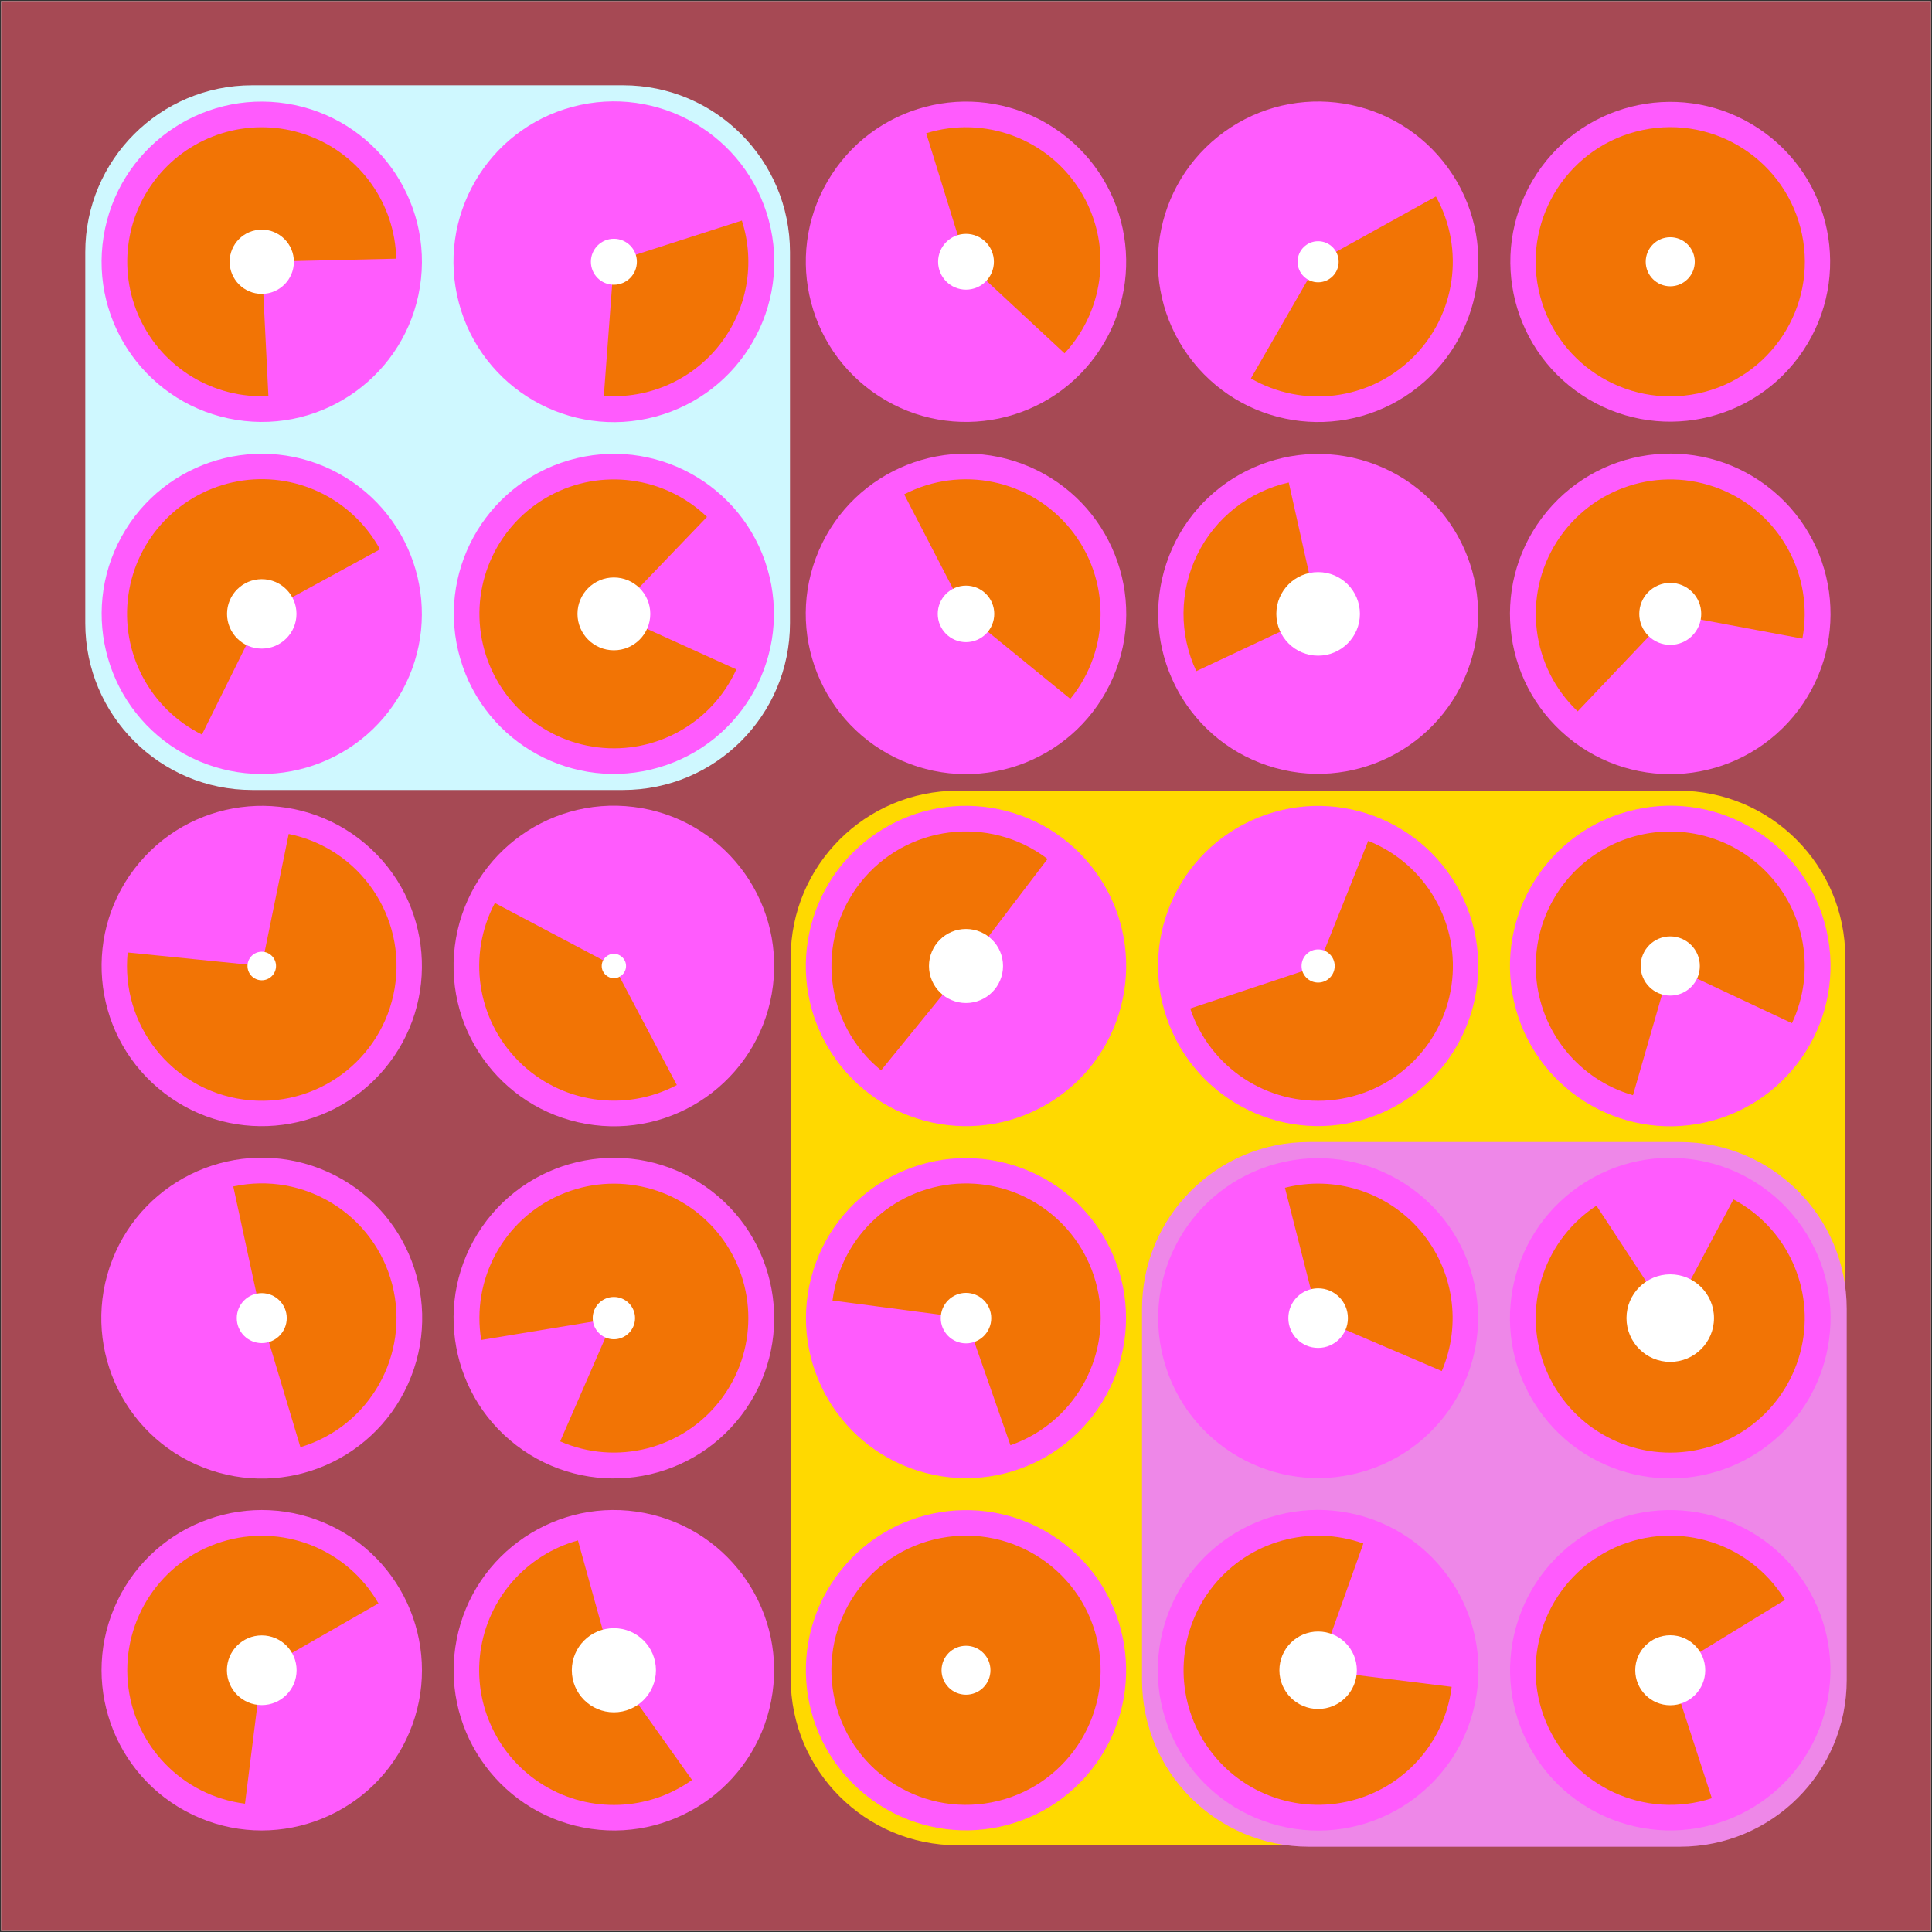 <?xml version="1.0" encoding="utf-8" ?>
<svg xmlns="http://www.w3.org/2000/svg" xmlns:xlink="http://www.w3.org/1999/xlink" width="1080" height="1080">
	<rect width="100%" height="100%" fill="#333333" stroke="none"/>
	<clipPath id="cl_6e">
		<rect width="1080" height="1080"/>
	</clipPath>
	<g clip-path="url(#cl_6e)">
		<path fill="white" transform="matrix(0.348 0 0 -0.348 540 540)" d="M-1550 -1550L1550 -1550L1550 1550L-1550 1550L-1550 -1550Z"/>
		<path fill="#A64954" transform="matrix(0.348 0 0 -0.348 540 540)" d="M-1550 -1550L1550 -1550L1550 1550L-1550 1550L-1550 -1550Z"/>
		<path fill="#FFD900" transform="matrix(0.348 0 0 -0.348 736.769 736.769)" d="M-579 -847L579 -847C727.012 -847 847 -727.012 847 -579L847 579C847 727.012 727.012 847 579 847L-579 847C-727.012 847 -847 727.012 -847 579L-847 -579C-847 -727.012 -727.012 -847 -579 -847Z"/>
		<path fill="#EE87E8" transform="matrix(0.348 0 0 -0.348 835.363 835.363)" d="M-298 -566L298 -566C446.012 -566 566 -446.012 566 -298L566 298C566 446.012 446.012 566 298 566L-298 566C-446.012 566 -566 446.012 -566 298L-566 -298C-566 -446.012 -446.012 -566 -298 -566Z"/>
		<path fill="#CFF8FF" transform="matrix(0.348 0 0 -0.348 244.637 244.637)" d="M-298 -566L298 -566C446.012 -566 566 -446.012 566 -298L566 298C566 446.012 446.012 566 298 566L-298 566C-446.012 566 -566 446.012 -566 298L-566 -298C-566 -446.012 -446.012 -566 -298 -566Z"/>
		<path fill="#9C9C9C" transform="matrix(0.348 0 0 -0.348 146.323 933.677)" d="M0 147C-81.186 147 -147 81.186 -147 0C-147 -81.186 -81.186 -147 0 -147C81.186 -147 147 -81.186 147 0C147 81.186 81.186 147 0 147ZM0 0C0 0 0 0 0 0C0 0 0 0 0 0C0 0 0 0 0 0C0 0 0 0 0 0Z"/>
		<path fill="#9C9C9C" transform="matrix(0.348 0 0 -0.348 343.161 933.677)" d="M0 147C-81.186 147 -147 81.186 -147 0C-147 -81.186 -81.186 -147 0 -147C81.186 -147 147 -81.186 147 0C147 81.186 81.186 147 0 147ZM0 0C0 0 0 0 0 0C0 0 0 0 0 0C0 0 0 0 0 0C0 0 0 0 0 0Z"/>
		<path fill="#9C9C9C" transform="matrix(0.348 0 0 -0.348 540 933.677)" d="M0 147C-81.186 147 -147 81.186 -147 0C-147 -81.186 -81.186 -147 0 -147C81.186 -147 147 -81.186 147 0C147 81.186 81.186 147 0 147ZM0 0C0 0 0 0 0 0C0 0 0 0 0 0C0 0 0 0 0 0C0 0 0 0 0 0Z"/>
		<path fill="#9C9C9C" transform="matrix(0.348 0 0 -0.348 736.839 933.677)" d="M0 147C-81.186 147 -147 81.186 -147 0C-147 -81.186 -81.186 -147 0 -147C81.186 -147 147 -81.186 147 0C147 81.186 81.186 147 0 147ZM0 0C0 0 0 0 0 0C0 0 0 0 0 0C0 0 0 0 0 0C0 0 0 0 0 0Z"/>
		<path fill="#9C9C9C" transform="matrix(0.348 0 0 -0.348 933.677 933.677)" d="M0 147C-81.186 147 -147 81.186 -147 0C-147 -81.186 -81.186 -147 0 -147C81.186 -147 147 -81.186 147 0C147 81.186 81.186 147 0 147ZM0 0C0 0 0 0 0 0C0 0 0 0 0 0C0 0 0 0 0 0C0 0 0 0 0 0Z"/>
		<path fill="#9C9C9C" transform="matrix(0.348 0 0 -0.348 146.323 736.839)" d="M0 147C-81.186 147 -147 81.186 -147 0C-147 -81.186 -81.186 -147 0 -147C81.186 -147 147 -81.186 147 0C147 81.186 81.186 147 0 147ZM0 0C0 0 0 0 0 0C0 0 0 0 0 0C0 0 0 0 0 0C0 0 0 0 0 0Z"/>
		<path fill="#9C9C9C" transform="matrix(0.348 0 0 -0.348 343.161 736.839)" d="M0 147C-81.186 147 -147 81.186 -147 0C-147 -81.186 -81.186 -147 0 -147C81.186 -147 147 -81.186 147 0C147 81.186 81.186 147 0 147ZM0 0C0 0 0 0 0 0C0 0 0 0 0 0C0 0 0 0 0 0C0 0 0 0 0 0Z"/>
		<path fill="#9C9C9C" transform="matrix(0.348 0 0 -0.348 540 736.839)" d="M0 147C-81.186 147 -147 81.186 -147 0C-147 -81.186 -81.186 -147 0 -147C81.186 -147 147 -81.186 147 0C147 81.186 81.186 147 0 147ZM0 0C0 0 0 0 0 0C0 0 0 0 0 0C0 0 0 0 0 0C0 0 0 0 0 0Z"/>
		<path fill="#9C9C9C" transform="matrix(0.348 0 0 -0.348 736.839 736.839)" d="M0 147C-81.186 147 -147 81.186 -147 0C-147 -81.186 -81.186 -147 0 -147C81.186 -147 147 -81.186 147 0C147 81.186 81.186 147 0 147ZM0 0C0 0 0 0 0 0C0 0 0 0 0 0C0 0 0 0 0 0C0 0 0 0 0 0Z"/>
		<path fill="#9C9C9C" transform="matrix(0.348 0 0 -0.348 933.677 736.839)" d="M0 147C-81.186 147 -147 81.186 -147 0C-147 -81.186 -81.186 -147 0 -147C81.186 -147 147 -81.186 147 0C147 81.186 81.186 147 0 147ZM0 0C0 0 0 0 0 0C0 0 0 0 0 0C0 0 0 0 0 0C0 0 0 0 0 0Z"/>
		<path fill="#9C9C9C" transform="matrix(0.348 0 0 -0.348 146.323 540)" d="M0 147C-81.186 147 -147 81.186 -147 0C-147 -81.186 -81.186 -147 0 -147C81.186 -147 147 -81.186 147 0C147 81.186 81.186 147 0 147ZM0 0C0 0 0 0 0 0C0 0 0 0 0 0C0 0 0 0 0 0C0 0 0 0 0 0Z"/>
		<path fill="#9C9C9C" transform="matrix(0.348 0 0 -0.348 343.161 540)" d="M0 147C-81.186 147 -147 81.186 -147 0C-147 -81.186 -81.186 -147 0 -147C81.186 -147 147 -81.186 147 0C147 81.186 81.186 147 0 147ZM0 0C0 0 0 0 0 0C0 0 0 0 0 0C0 0 0 0 0 0C0 0 0 0 0 0Z"/>
		<path fill="#9C9C9C" transform="matrix(0.348 0 0 -0.348 540 540)" d="M0 147C-81.186 147 -147 81.186 -147 0C-147 -81.186 -81.186 -147 0 -147C81.186 -147 147 -81.186 147 0C147 81.186 81.186 147 0 147ZM0 0C0 0 0 0 0 0C0 0 0 0 0 0C0 0 0 0 0 0C0 0 0 0 0 0Z"/>
		<path fill="#9C9C9C" transform="matrix(0.348 0 0 -0.348 736.839 540)" d="M0 147C-81.186 147 -147 81.186 -147 0C-147 -81.186 -81.186 -147 0 -147C81.186 -147 147 -81.186 147 0C147 81.186 81.186 147 0 147ZM0 0C0 0 0 0 0 0C0 0 0 0 0 0C0 0 0 0 0 0C0 0 0 0 0 0Z"/>
		<path fill="#9C9C9C" transform="matrix(0.348 0 0 -0.348 933.677 540)" d="M0 147C-81.186 147 -147 81.186 -147 0C-147 -81.186 -81.186 -147 0 -147C81.186 -147 147 -81.186 147 0C147 81.186 81.186 147 0 147ZM0 0C0 0 0 0 0 0C0 0 0 0 0 0C0 0 0 0 0 0C0 0 0 0 0 0Z"/>
		<path fill="#9C9C9C" transform="matrix(0.348 0 0 -0.348 146.323 343.161)" d="M0 147C-81.186 147 -147 81.186 -147 0C-147 -81.186 -81.186 -147 0 -147C81.186 -147 147 -81.186 147 0C147 81.186 81.186 147 0 147ZM0 0C0 0 0 0 0 0C0 0 0 0 0 0C0 0 0 0 0 0C0 0 0 0 0 0Z"/>
		<path fill="#9C9C9C" transform="matrix(0.348 0 0 -0.348 343.161 343.161)" d="M0 147C-81.186 147 -147 81.186 -147 0C-147 -81.186 -81.186 -147 0 -147C81.186 -147 147 -81.186 147 0C147 81.186 81.186 147 0 147ZM0 0C0 0 0 0 0 0C0 0 0 0 0 0C0 0 0 0 0 0C0 0 0 0 0 0Z"/>
		<path fill="#9C9C9C" transform="matrix(0.348 0 0 -0.348 540 343.161)" d="M0 147C-81.186 147 -147 81.186 -147 0C-147 -81.186 -81.186 -147 0 -147C81.186 -147 147 -81.186 147 0C147 81.186 81.186 147 0 147ZM0 0C0 0 0 0 0 0C0 0 0 0 0 0C0 0 0 0 0 0C0 0 0 0 0 0Z"/>
		<path fill="#9C9C9C" transform="matrix(0.348 0 0 -0.348 736.839 343.161)" d="M0 147C-81.186 147 -147 81.186 -147 0C-147 -81.186 -81.186 -147 0 -147C81.186 -147 147 -81.186 147 0C147 81.186 81.186 147 0 147ZM0 0C0 0 0 0 0 0C0 0 0 0 0 0C0 0 0 0 0 0C0 0 0 0 0 0Z"/>
		<path fill="#9C9C9C" transform="matrix(0.348 0 0 -0.348 933.677 343.161)" d="M0 147C-81.186 147 -147 81.186 -147 0C-147 -81.186 -81.186 -147 0 -147C81.186 -147 147 -81.186 147 0C147 81.186 81.186 147 0 147ZM0 0C0 0 0 0 0 0C0 0 0 0 0 0C0 0 0 0 0 0C0 0 0 0 0 0Z"/>
		<path fill="#9C9C9C" transform="matrix(0.348 0 0 -0.348 146.323 146.323)" d="M0 147C-81.186 147 -147 81.186 -147 0C-147 -81.186 -81.186 -147 0 -147C81.186 -147 147 -81.186 147 0C147 81.186 81.186 147 0 147ZM0 0C0 0 0 0 0 0C0 0 0 0 0 0C0 0 0 0 0 0C0 0 0 0 0 0Z"/>
		<path fill="#9C9C9C" transform="matrix(0.348 0 0 -0.348 343.161 146.323)" d="M0 147C-81.186 147 -147 81.186 -147 0C-147 -81.186 -81.186 -147 0 -147C81.186 -147 147 -81.186 147 0C147 81.186 81.186 147 0 147ZM0 0C0 0 0 0 0 0C0 0 0 0 0 0C0 0 0 0 0 0C0 0 0 0 0 0Z"/>
		<path fill="#9C9C9C" transform="matrix(0.348 0 0 -0.348 540 146.323)" d="M0 147C-81.186 147 -147 81.186 -147 0C-147 -81.186 -81.186 -147 0 -147C81.186 -147 147 -81.186 147 0C147 81.186 81.186 147 0 147ZM0 0C0 0 0 0 0 0C0 0 0 0 0 0C0 0 0 0 0 0C0 0 0 0 0 0Z"/>
		<path fill="#9C9C9C" transform="matrix(0.348 0 0 -0.348 736.839 146.323)" d="M0 147C-81.186 147 -147 81.186 -147 0C-147 -81.186 -81.186 -147 0 -147C81.186 -147 147 -81.186 147 0C147 81.186 81.186 147 0 147ZM0 0C0 0 0 0 0 0C0 0 0 0 0 0C0 0 0 0 0 0C0 0 0 0 0 0Z"/>
		<path fill="#9C9C9C" transform="matrix(0.348 0 0 -0.348 933.677 146.323)" d="M0 147C-81.186 147 -147 81.186 -147 0C-147 -81.186 -81.186 -147 0 -147C81.186 -147 147 -81.186 147 0C147 81.186 81.186 147 0 147ZM0 0C0 0 0 0 0 0C0 0 0 0 0 0C0 0 0 0 0 0C0 0 0 0 0 0Z"/>
		<path fill="#FF5BFD" transform="matrix(0.314 0.151 0.151 -0.314 146.323 933.677)" d="M0 257C-141.937 257 -257 141.937 -257 0C-257 -141.937 -141.937 -257 0 -257C141.937 -257 257 -141.937 257 6.10352e-05C257 141.937 141.937 257 0 257ZM6.10352e-05 3.05176e-05C6.10352e-05 3.05176e-05 6.10352e-05 3.05176e-05 6.10352e-05 3.05176e-05C6.10352e-05 3.05176e-05 6.10352e-05 3.05176e-05 6.10352e-05 3.05176e-05C6.10352e-05 3.05176e-05 6.10352e-05 3.05176e-05 6.10352e-05 3.05176e-05C6.10352e-05 3.05176e-05 6.10352e-05 3.05176e-05 6.10352e-05 3.05176e-05Z"/>
		<path fill="#FF5BFD" transform="matrix(-0.342 -0.067 -0.067 0.342 343.161 933.677)" d="M-6.10352e-05 257C-141.937 257 -257 141.937 -257 -9.15527e-05C-257 -141.937 -141.937 -257 3.05176e-05 -257C141.937 -257 257 -141.937 257 -1.52588e-05C257 141.937 141.937 257 -6.10352e-05 257ZM0 -5.34058e-05C0 -5.34058e-05 0 -5.34058e-05 0 -5.34058e-05C0 -5.34058e-05 0 -5.34058e-05 0 -5.34058e-05C0 -5.34058e-05 0 -5.34058e-05 0 -5.34058e-05C0 -5.34058e-05 0 -5.34058e-05 0 -5.34058e-05Z"/>
		<path fill="#FF5BFD" transform="matrix(0.203 -0.283 -0.283 -0.203 540 933.677)" d="M7.62939e-06 257C-141.937 257 -257 141.937 -257 -7.62939e-06C-257 -141.937 -141.937 -257 5.34058e-05 -257C141.937 -257 257 -141.937 257 7.62939e-06C257 141.937 141.937 257 7.62939e-06 257ZM-4.36479e-06 6.06869e-06C-4.36479e-06 6.06869e-06 -4.36479e-06 6.06869e-06 -4.36479e-06 6.06869e-06C-4.36479e-06 6.06869e-06 -4.36479e-06 6.06869e-06 -4.36479e-06 6.06869e-06C-4.36479e-06 6.06869e-06 -4.36479e-06 6.06869e-06 -4.36479e-06 6.06869e-06C-4.36479e-06 6.06869e-06 -4.36479e-06 6.06869e-06 -4.36479e-06 6.06869e-06Z"/>
		<path fill="#FF5BFD" transform="matrix(0.068 -0.342 -0.342 -0.068 736.839 933.677)" d="M-7.62939e-06 257C-141.937 257 -257 141.937 -257 0C-257 -141.937 -141.937 -257 6.10352e-05 -257C141.937 -257 257 -141.937 257 0C257 141.937 141.937 257 -7.62939e-06 257ZM3.05176e-05 0C3.05176e-05 0 3.05176e-05 0 3.05176e-05 0C3.05176e-05 0 3.05176e-05 0 3.05176e-05 0C3.05176e-05 0 3.05176e-05 0 3.05176e-05 0C3.05176e-05 0 3.05176e-05 0 3.05176e-05 0Z"/>
		<path fill="#FF5BFD" transform="matrix(0.324 0.128 0.128 -0.324 933.677 933.677)" d="M0 257C-141.937 257 -257 141.937 -257 6.10352e-05C-257 -141.937 -141.937 -257 6.10352e-05 -257C141.937 -257 257 -141.937 257 -3.05176e-05C257 141.937 141.937 257 0 257ZM0 3.05176e-05C0 3.05176e-05 0 3.05176e-05 0 3.05176e-05C0 3.05176e-05 0 3.05176e-05 0 3.05176e-05C0 3.05176e-05 0 3.05176e-05 0 3.05176e-05C0 3.05176e-05 0 3.05176e-05 0 3.05176e-05Z"/>
		<path fill="#FF5BFD" transform="matrix(0.127 -0.325 -0.325 -0.127 146.323 736.839)" d="M3.05176e-05 257C-141.937 257 -257 141.937 -257 0C-257 -141.937 -141.937 -257 6.10352e-05 -257C141.937 -257 257 -141.937 257 -0C257 141.937 141.937 257 3.05176e-05 257ZM6.10352e-05 -0C6.10352e-05 -0 6.10352e-05 -0 6.10352e-05 -0C6.10352e-05 -0 6.10352e-05 -0 6.10352e-05 -0C6.10352e-05 -0 6.10352e-05 -0 6.10352e-05 -0C6.10352e-05 -0 6.10352e-05 -0 6.10352e-05 -0Z"/>
		<path fill="#FF5BFD" transform="matrix(0.287 0.198 0.198 -0.287 343.161 736.839)" d="M0 257C-141.937 257 -257 141.937 -257 3.05176e-05C-257 -141.937 -141.937 -257 -6.10352e-05 -257C141.937 -257 257 -141.937 257 -7.62939e-05C257 141.937 141.937 257 0 257ZM-3.05176e-05 -3.05176e-05C-3.05176e-05 -3.05176e-05 -3.05176e-05 -3.05176e-05 -3.05176e-05 -3.05176e-05C-3.05176e-05 -3.05176e-05 -3.05176e-05 -3.05176e-05 -3.05176e-05 -3.05176e-05C-3.05176e-05 -3.05176e-05 -3.05176e-05 -3.05176e-05 -3.05176e-05 -3.05176e-05C-3.05176e-05 -3.05176e-05 -3.05176e-05 -3.05176e-05 -3.05176e-05 -3.05176e-05Z"/>
		<path fill="#FF5BFD" transform="matrix(0.087 -0.337 -0.337 -0.087 540 736.839)" d="M2.67029e-05 257C-141.937 257 -257 141.937 -257 1.52588e-05C-257 -141.937 -141.937 -257 6.48499e-05 -257C141.937 -257 257 -141.937 257 0C257 141.937 141.937 257 2.67029e-05 257ZM6.37845e-07 -2.48183e-06C6.37845e-07 -2.48183e-06 6.37845e-07 -2.48183e-06 6.37845e-07 -2.48183e-06C6.37845e-07 -2.48183e-06 6.37845e-07 -2.48183e-06 6.37845e-07 -2.48183e-06C6.37845e-07 -2.48183e-06 6.37845e-07 -2.48183e-06 6.37845e-07 -2.48183e-06C6.37845e-07 -2.48183e-06 6.37845e-07 -2.48183e-06 6.37845e-07 -2.48183e-06Z"/>
		<path fill="#FF5BFD" transform="matrix(-0.331 0.107 0.107 0.331 736.839 736.839)" d="M0 257C-141.937 257 -257 141.937 -257 3.05176e-05C-257 -141.937 -141.937 -257 0 -257C141.937 -257 257 -141.937 257 1.52588e-05C257 141.937 141.937 257 0 257ZM0 6.10352e-05C0 6.10352e-05 0 6.10352e-05 0 6.10352e-05C0 6.10352e-05 0 6.10352e-05 0 6.10352e-05C0 6.10352e-05 0 6.10352e-05 0 6.10352e-05C0 6.10352e-05 0 6.10352e-05 0 6.10352e-05Z"/>
		<path fill="#FF5BFD" transform="matrix(-0.287 0.198 0.198 0.287 933.677 736.839)" d="M0 257C-141.937 257 -257 141.937 -257 0C-257 -141.937 -141.937 -257 -6.10352e-05 -257C141.937 -257 257 -141.937 257 6.10352e-05C257 141.937 141.937 257 0 257ZM-6.10352e-05 6.10352e-05C-6.10352e-05 6.10352e-05 -6.10352e-05 6.10352e-05 -6.10352e-05 6.10352e-05C-6.10352e-05 6.10352e-05 -6.10352e-05 6.10352e-05 -6.10352e-05 6.10352e-05C-6.10352e-05 6.10352e-05 -6.10352e-05 6.10352e-05 -6.10352e-05 6.10352e-05C-6.10352e-05 6.10352e-05 -6.10352e-05 6.10352e-05 -6.10352e-05 6.10352e-05Z"/>
		<path fill="#FF5BFD" transform="matrix(-0.266 -0.225 -0.225 0.266 146.323 540)" d="M6.10352e-05 257C-141.937 257 -257 141.937 -257 0C-257 -141.937 -141.937 -257 0 -257C141.937 -257 257 -141.937 257 0C257 141.937 141.937 257 6.10352e-05 257ZM0 6.10352e-05C0 6.10352e-05 0 6.10352e-05 0 6.10352e-05C0 6.10352e-05 0 6.10352e-05 0 6.10352e-05C0 6.10352e-05 0 6.10352e-05 0 6.10352e-05C0 6.10352e-05 0 6.10352e-05 0 6.10352e-05Z"/>
		<path fill="#FF5BFD" transform="matrix(0.043 -0.346 -0.346 -0.043 343.161 540)" d="M7.62939e-06 257C-141.937 257 -257 141.937 -257 0C-257 -141.937 -141.937 -257 3.8147e-06 -257C141.937 -257 257 -141.937 257 6.10352e-05C257 141.937 141.937 257 7.62939e-06 257ZM7.62939e-06 6.10352e-05C7.62939e-06 6.10352e-05 7.62939e-06 6.10352e-05 7.62939e-06 6.10352e-05C7.62939e-06 6.10352e-05 7.62939e-06 6.10352e-05 7.62939e-06 6.10352e-05C7.62939e-06 6.10352e-05 7.62939e-06 6.10352e-05 7.62939e-06 6.10352e-05C7.62939e-06 6.10352e-05 7.62939e-06 6.10352e-05 7.62939e-06 6.10352e-05Z"/>
		<path fill="#FF5BFD" transform="matrix(0.292 -0.19 -0.19 -0.292 540 540)" d="M0 257C-141.937 257 -257 141.937 -257 0C-257 -141.937 -141.937 -257 0 -257C141.937 -257 257 -141.937 257 0C257 141.937 141.937 257 0 257ZM0 0C0 0 0 0 0 0C0 0 0 0 0 0C0 0 0 0 0 0C0 0 0 0 0 0Z"/>
		<path fill="#FF5BFD" transform="matrix(-0.323 0.13 0.13 0.323 736.839 540)" d="M6.10352e-05 257C-141.937 257 -257 141.937 -257 0C-257 -141.937 -141.937 -257 6.10352e-05 -257C141.937 -257 257 -141.937 257 -7.62939e-06C257 141.937 141.937 257 6.10352e-05 257ZM6.10352e-05 -1.52588e-05C6.10352e-05 -1.52588e-05 6.10352e-05 -1.52588e-05 6.10352e-05 -1.52588e-05C6.10352e-05 -1.52588e-05 6.10352e-05 -1.52588e-05 6.10352e-05 -1.52588e-05C6.10352e-05 -1.52588e-05 6.10352e-05 -1.52588e-05 6.10352e-05 -1.52588e-05C6.10352e-05 -1.52588e-05 6.10352e-05 -1.52588e-05 6.10352e-05 -1.52588e-05Z"/>
		<path fill="#FF5BFD" transform="matrix(-0.34 0.077 0.077 0.34 933.677 540)" d="M-0 257C-141.937 257 -257 141.937 -257 0C-257 -141.937 -141.937 -257 0 -257C141.937 -257 257 -141.937 257 -1.52588e-05C257 141.937 141.937 257 -0 257ZM0 0C0 0 0 0 0 0C0 0 0 0 0 0C0 0 0 0 0 0C0 0 0 0 0 0Z"/>
		<path fill="#FF5BFD" transform="matrix(0.305 0.168 0.168 -0.305 146.323 343.161)" d="M6.10352e-05 257C-141.937 257 -257 141.937 -257 0C-257 -141.937 -141.937 -257 0 -257C141.937 -257 257 -141.937 257 0C257 141.937 141.937 257 6.10352e-05 257ZM0 0C0 0 0 0 0 0C0 0 0 0 0 0C0 0 0 0 0 0C0 0 0 0 0 0Z"/>
		<path fill="#FF5BFD" transform="matrix(0.334 -0.098 -0.098 -0.334 343.161 343.161)" d="M0 257C-141.937 257 -257 141.937 -257 6.10352e-05C-257 -141.937 -141.937 -257 -3.05176e-05 -257C141.937 -257 257 -141.937 257 0C257 141.937 141.937 257 0 257ZM0 3.05176e-05C0 3.05176e-05 0 3.05176e-05 0 3.05176e-05C0 3.05176e-05 0 3.05176e-05 0 3.05176e-05C0 3.05176e-05 0 3.05176e-05 0 3.05176e-05C0 3.05176e-05 0 3.05176e-05 0 3.05176e-05Z"/>
		<path fill="#FF5BFD" transform="matrix(-0.32 -0.138 -0.138 0.32 540 343.161)" d="M3.05176e-05 257C-141.937 257 -257 141.937 -257 1.52588e-05C-257 -141.937 -141.937 -257 0 -257C141.937 -257 257 -141.937 257 -7.62939e-06C257 141.937 141.937 257 3.05176e-05 257ZM2.27495e-05 3.21791e-06C2.27495e-05 3.21791e-06 2.27495e-05 3.21791e-06 2.27495e-05 3.21791e-06C2.27495e-05 3.21791e-06 2.27495e-05 3.21791e-06 2.27495e-05 3.21791e-06C2.27495e-05 3.21791e-06 2.27495e-05 3.21791e-06 2.27495e-05 3.21791e-06C2.27495e-05 3.21791e-06 2.27495e-05 3.21791e-06 2.27495e-05 3.21791e-06Z"/>
		<path fill="#FF5BFD" transform="matrix(-0.33 -0.11 -0.11 0.33 736.839 343.161)" d="M0 257C-141.937 257 -257 141.937 -257 3.05176e-05C-257 -141.937 -141.937 -257 -6.10352e-05 -257C141.937 -257 257 -141.937 257 7.62939e-06C257 141.937 141.937 257 0 257ZM-6.10352e-05 0C-6.10352e-05 0 -6.10352e-05 0 -6.10352e-05 0C-6.10352e-05 0 -6.10352e-05 0 -6.10352e-05 0C-6.10352e-05 0 -6.10352e-05 0 -6.10352e-05 0C-6.10352e-05 0 -6.10352e-05 0 -6.10352e-05 0Z"/>
		<path fill="#FF5BFD" transform="matrix(-0.223 0.268 0.268 0.223 933.677 343.161)" d="M-0 257C-141.937 257 -257 141.937 -257 -6.10352e-05C-257 -141.937 -141.937 -257 -0 -257C141.937 -257 257 -141.937 257 -6.10352e-05C257 141.937 141.937 257 -0 257ZM-6.10352e-05 -6.10352e-05C-6.10352e-05 -6.10352e-05 -6.10352e-05 -6.10352e-05 -6.10352e-05 -6.10352e-05C-6.10352e-05 -6.10352e-05 -6.10352e-05 -6.10352e-05 -6.10352e-05 -6.10352e-05C-6.10352e-05 -6.10352e-05 -6.10352e-05 -6.10352e-05 -6.10352e-05 -6.10352e-05C-6.10352e-05 -6.10352e-05 -6.10352e-05 -6.10352e-05 -6.10352e-05 -6.10352e-05Z"/>
		<path fill="#FF5BFD" transform="matrix(-0.055 0.344 0.344 0.055 146.323 146.323)" d="M4.57764e-05 257C-141.937 257 -257 141.937 -257 0C-257 -141.937 -141.937 -257 0 -257C141.937 -257 257 -141.937 257 0C257 141.937 141.937 257 4.57764e-05 257ZM3.05176e-05 0C3.05176e-05 0 3.05176e-05 0 3.05176e-05 0C3.05176e-05 0 3.05176e-05 0 3.05176e-05 0C3.05176e-05 0 3.05176e-05 0 3.05176e-05 0C3.05176e-05 0 3.05176e-05 0 3.05176e-05 0Z"/>
		<path fill="#FF5BFD" transform="matrix(0.337 -0.09 -0.09 -0.337 343.161 146.323)" d="M6.10352e-05 257C-141.937 257 -257 141.937 -257 3.05176e-05C-257 -141.937 -141.937 -257 -6.10352e-05 -257C141.937 -257 257 -141.937 257 3.05176e-05C257 141.937 141.937 257 6.10352e-05 257ZM0 3.05176e-05C0 3.05176e-05 0 3.05176e-05 0 3.05176e-05C0 3.05176e-05 0 3.05176e-05 0 3.05176e-05C0 3.05176e-05 0 3.05176e-05 0 3.05176e-05C0 3.05176e-05 0 3.05176e-05 0 3.05176e-05Z"/>
		<path fill="#FF5BFD" transform="matrix(-0.292 -0.19 -0.19 0.292 540 146.323)" d="M-2.28882e-05 257C-141.937 257 -257 141.937 -257 -8.39233e-05C-257 -141.937 -141.937 -257 -0 -257C141.937 -257 257 -141.937 257 -9.15527e-05C257 141.937 141.937 257 -2.28882e-05 257ZM-4.11369e-05 -8.77445e-05C-4.11369e-05 -8.77445e-05 -4.11369e-05 -8.77445e-05 -4.11369e-05 -8.77445e-05C-4.11369e-05 -8.77445e-05 -4.11369e-05 -8.77445e-05 -4.11369e-05 -8.77445e-05C-4.11369e-05 -8.77445e-05 -4.11369e-05 -8.77445e-05 -4.11369e-05 -8.77445e-05C-4.11369e-05 -8.77445e-05 -4.11369e-05 -8.77445e-05 -4.11369e-05 -8.77445e-05Z"/>
		<path fill="#FF5BFD" transform="matrix(0.218 0.272 0.272 -0.218 736.839 146.323)" d="M-9.15527e-05 257C-141.937 257 -257 141.937 -257 -0C-257 -141.937 -141.937 -257 -6.10352e-05 -257C141.937 -257 257 -141.937 257 -0C257 141.937 141.937 257 -9.15527e-05 257ZM-3.05176e-05 -0C-3.05176e-05 -0 -3.05176e-05 -0 -3.05176e-05 -0C-3.05176e-05 -0 -3.05176e-05 -0 -3.05176e-05 -0C-3.05176e-05 -0 -3.05176e-05 -0 -3.05176e-05 -0C-3.05176e-05 -0 -3.05176e-05 -0 -3.05176e-05 -0Z"/>
		<path fill="#FF5BFD" transform="matrix(0.192 -0.29 -0.29 -0.192 933.677 146.323)" d="M-6.10352e-05 257C-141.937 257 -257 141.937 -257 0C-257 -141.937 -141.937 -257 0 -257C141.937 -257 257 -141.937 257 0C257 141.937 141.937 257 -6.10352e-05 257ZM0 0C0 0 0 0 0 0C0 0 0 0 0 0C0 0 0 0 0 0C0 0 0 0 0 0Z"/>
		<path fill="#F27405" transform="matrix(0.173 0.302 0.302 -0.173 146.323 933.677)" d="M0 6.10352e-05L0 216C-101.531 216 -189.357 145.287 -211.024 46.095C-232.691 -53.098 -182.35 -153.991 -90.065 -196.327C2.218 -238.662 111.53 -211.011 172.584 -129.887L0 6.10352e-05C0 6.10352e-05 0 6.10352e-05 0 6.10352e-05C0 6.10352e-05 0 6.10352e-05 0 6.10352e-05C0 6.10352e-05 0 6.10352e-05 0 6.10352e-05Z"/>
		<path fill="#F27405" transform="matrix(0.336 -0.093 -0.093 -0.336 343.161 933.677)" d="M0 -1.52588e-05L0 216C-86.22 216 -164.181 164.725 -198.333 85.557C-232.485 6.389 -216.284 -85.505 -157.119 -148.222C-97.954 -210.938 -7.158 -232.462 73.864 -202.978L0 -1.52588e-05C0 -1.52588e-05 0 -1.52588e-05 0 -1.52588e-05C0 -1.52588e-05 0 -1.52588e-05 0 -1.52588e-05C0 -1.52588e-05 0 -1.52588e-05 0 -1.52588e-05Z"/>
		<path fill="#F27405" transform="matrix(-0.342 0.066 0.066 0.342 540 933.677)" d="M1.52588e-05 216C-119.294 216 -216 119.294 -216 1.90735e-05C-216 -119.294 -119.293 -216 7.62939e-06 -216C119.294 -216 216 -119.293 216 0C216 119.294 119.294 216 1.52588e-05 216ZM1.94492e-05 -8.14047e-07C1.94492e-05 -8.14047e-07 1.94492e-05 -8.14047e-07 1.94492e-05 -8.14047e-07C1.94492e-05 -8.14047e-07 1.94492e-05 -8.14047e-07 1.94492e-05 -8.14047e-07C1.94492e-05 -8.14047e-07 1.94492e-05 -8.14047e-07 1.94492e-05 -8.14047e-07C1.94492e-05 -8.14047e-07 1.94492e-05 -8.14047e-07 1.94492e-05 -8.14047e-07Z"/>
		<path fill="#F27405" transform="matrix(0.328 0.117 0.117 -0.328 736.839 933.677)" d="M0 0L-6.10352e-05 216C-91.685 216 -173.38 158.118 -203.781 71.62C-234.181 -14.878 -206.662 -111.144 -135.137 -168.505C-63.612 -225.866 36.333 -231.823 114.165 -183.364C191.997 -134.905 230.756 -42.59 210.845 46.907L0 0C0 0 0 0 0 0C0 0 0 0 0 0C0 0 0 0 0 0C0 0 0 0 0 0Z"/>
		<path fill="#F27405" transform="matrix(0.182 0.297 0.297 -0.182 933.677 933.677)" d="M0 0L6.10352e-05 216C-112.725 216 -206.496 129.315 -215.335 16.937C-224.174 -95.44 -145.109 -195.72 -33.77 -213.344C77.568 -230.968 183.739 -160.009 210.039 -50.396L0 0C0 0 0 0 0 0C0 0 0 0 0 0C0 0 0 0 0 0Z"/>
		<path fill="#F27405" transform="matrix(-0.334 0.1 0.1 0.334 146.323 736.839)" d="M0 0L6.10352e-05 216C-116.021 216 -211.318 124.344 -215.836 8.411C-220.354 -107.522 -132.478 -206.316 -16.809 -215.345L0 0C0 0 0 0 0 0C0 0 0 0 0 0Z"/>
		<path fill="#F27405" transform="matrix(-0.319 -0.139 -0.139 0.319 343.161 736.839)" d="M-6.10352e-05 -9.15527e-05L-6.10352e-05 216C-98.777 216 -184.969 148.994 -209.329 53.268C-233.688 -42.459 -190.008 -142.513 -103.245 -189.727C-16.482 -236.942 91.254 -219.284 158.406 -146.845C225.559 -74.406 235.016 34.358 181.374 117.3L-6.10352e-05 -9.15527e-05C-6.10352e-05 -9.15527e-05 -6.10352e-05 -9.15527e-05 -6.10352e-05 -9.15527e-05C-6.10352e-05 -9.15527e-05 -6.10352e-05 -9.15527e-05 -6.10352e-05 -9.15527e-05C-6.10352e-05 -9.15527e-05 -6.10352e-05 -9.15527e-05 -6.10352e-05 -9.15527e-05C-6.10352e-05 -9.15527e-05 -6.10352e-05 -9.15527e-05 -6.10352e-05 -9.15527e-05Z"/>
		<path fill="#F27405" transform="matrix(-0.329 0.115 0.115 0.329 540 736.839)" d="M-2.50223e-06 8.75142e-07L7.62939e-06 216C-106.356 216 -196.885 138.578 -213.385 33.51C-229.885 -71.559 -167.445 -173.003 -66.208 -205.603C35.029 -238.203 144.931 -192.257 192.842 -97.303L-2.50223e-06 8.75142e-07C-2.50223e-06 8.75142e-07 -2.50223e-06 8.75142e-07 -2.50223e-06 8.75142e-07C-2.50223e-06 8.75142e-07 -2.50223e-06 8.75142e-07 -2.50223e-06 8.75142e-07C-2.50223e-06 8.75142e-07 -2.50223e-06 8.75142e-07 -2.50223e-06 8.75142e-07Z"/>
		<path fill="#F27405" transform="matrix(-0.137 0.32 0.32 0.137 736.839 736.839)" d="M1.52588e-05 0L-6.10352e-05 216C-82.214 216 -157.299 169.328 -193.689 95.607C-230.078 21.885 -221.462 -66.102 -171.463 -131.364L1.52588e-05 0C1.52588e-05 0 1.52588e-05 0 1.52588e-05 0C1.52588e-05 0 1.52588e-05 0 1.52588e-05 0Z"/>
		<path fill="#F27405" transform="matrix(0.291 -0.191 -0.191 -0.291 933.677 736.839)" d="M-0 -0L-6.10352e-05 216C-97.306 216 -182.6 150.937 -208.319 57.091C-234.038 -36.755 -193.832 -136.212 -110.121 -185.821C-26.41 -235.43 80.136 -222.941 150.106 -155.319C220.076 -87.698 236.193 18.361 189.47 103.716L-0 -0C-0 -0 -0 -0 -0 -0C-0 -0 -0 -0 -0 -0C-0 -0 -0 -0 -0 -0C-0 -0 -0 -0 -0 -0Z"/>
		<path fill="#F27405" transform="matrix(0.035 -0.347 -0.347 -0.035 146.323 540)" d="M-7.62939e-06 0L0 216C-116.471 216 -211.968 123.657 -215.878 7.252C-219.789 -109.153 -130.704 -207.697 -14.496 -215.513C101.712 -223.33 203.191 -137.603 214.905 -21.723L-7.62939e-06 0C-7.62939e-06 0 -7.62939e-06 0 -7.62939e-06 0C-7.62939e-06 0 -7.62939e-06 0 -7.62939e-06 0C-7.62939e-06 0 -7.62939e-06 0 -7.62939e-06 0Z"/>
		<path fill="#F27405" transform="matrix(0.163 -0.308 -0.308 -0.163 343.161 540)" d="M3.05176e-05 0L3.05176e-05 216C-94.801 216 -178.522 154.185 -206.429 63.585C-234.336 -27.015 -199.906 -125.223 -121.536 -178.564L3.05176e-05 0C3.05176e-05 0 3.05176e-05 0 3.05176e-05 0C3.05176e-05 0 3.05176e-05 0 3.05176e-05 0Z"/>
		<path fill="#F27405" transform="matrix(0.277 0.211 0.211 -0.277 540 540)" d="M0 0L7.62939e-06 216C-117.942 216 -214.079 121.394 -215.972 3.468C-217.866 -114.459 -124.815 -212.102 -6.934 -215.889L0 0C0 0 0 0 0 0C0 0 0 0 0 0Z"/>
		<path fill="#F27405" transform="matrix(-0.11 -0.331 -0.331 0.11 736.839 540)" d="M-1.52588e-05 0L-7.62939e-06 216C-100.014 216 -186.948 147.341 -210.122 50.048C-233.296 -47.244 -186.648 -147.721 -97.373 -192.807C-8.098 -237.893 100.453 -215.796 164.998 -139.398L-1.52588e-05 0C-1.52588e-05 0 -1.52588e-05 0 -1.52588e-05 0C-1.52588e-05 0 -1.52588e-05 0 -1.52588e-05 0C-1.52588e-05 0 -1.52588e-05 0 -1.52588e-05 0Z"/>
		<path fill="#F27405" transform="matrix(-0.148 0.315 0.315 0.148 933.677 540)" d="M-3.05176e-05 -6.10352e-05L0 216C-90.487 216 -171.384 159.598 -202.674 74.693C-233.965 -10.211 -209.017 -105.621 -140.171 -164.341C-71.325 -223.062 26.826 -232.646 105.731 -188.353C184.636 -144.06 227.57 -55.279 213.295 34.075L-3.05176e-05 -6.10352e-05C-3.05176e-05 -6.10352e-05 -3.05176e-05 -6.10352e-05 -3.05176e-05 -6.10352e-05C-3.05176e-05 -6.10352e-05 -3.05176e-05 -6.10352e-05 -3.05176e-05 -6.10352e-05C-3.05176e-05 -6.10352e-05 -3.05176e-05 -6.10352e-05 -3.05176e-05 -6.10352e-05C-3.05176e-05 -6.10352e-05 -3.05176e-05 -6.10352e-05 -3.05176e-05 -6.10352e-05Z"/>
		<path fill="#F27405" transform="matrix(0.167 0.306 0.306 -0.167 146.323 343.161)" d="M0 0L3.05176e-05 216C-93.117 216 -175.753 156.326 -205.039 67.934C-234.325 -20.457 -203.669 -117.668 -128.974 -173.268C-54.278 -228.868 47.641 -230.341 123.912 -176.923L0 0C0 0 0 0 0 0C0 0 0 0 0 0C0 0 0 0 0 0Z"/>
		<path fill="#F27405" transform="matrix(0.251 0.241 0.241 -0.251 343.161 343.161)" d="M-3.05176e-05 0L0 216C-94.079 216 -177.338 155.107 -205.845 65.451C-234.352 -24.206 -201.55 -122.001 -124.747 -176.335C-47.944 -230.669 55.194 -229.043 130.245 -172.314C205.297 -115.586 234.999 -16.804 203.679 71.909L-3.05176e-05 0C-3.05176e-05 0 -3.05176e-05 0 -3.05176e-05 0C-3.05176e-05 0 -3.05176e-05 0 -3.05176e-05 0C-3.05176e-05 0 -3.05176e-05 0 -3.05176e-05 0C-3.05176e-05 0 -3.05176e-05 0 -3.05176e-05 0Z"/>
		<path fill="#F27405" transform="matrix(-0.22 0.27 0.27 0.22 540 343.161)" d="M6.50939e-05 2.55367e-05L6.10352e-05 216C-102.355 216 -190.658 144.161 -211.482 43.946C-232.307 -56.269 -179.935 -157.34 -86.053 -198.118L6.50939e-05 2.55367e-05C6.50939e-05 2.55367e-05 6.50939e-05 2.55367e-05 6.50939e-05 2.55367e-05C6.50939e-05 2.55367e-05 6.50939e-05 2.55367e-05 6.50939e-05 2.55367e-05Z"/>
		<path fill="#F27405" transform="matrix(0.34 -0.076 -0.076 -0.34 736.839 343.161)" d="M6.10352e-05 -7.62939e-06L6.10352e-05 216C-65.55 216 -127.554 186.233 -168.548 135.084C-209.542 83.934 -225.091 16.936 -210.815 -47.041L6.10352e-05 -7.62939e-06C6.10352e-05 -7.62939e-06 6.10352e-05 -7.62939e-06 6.10352e-05 -7.62939e-06C6.10352e-05 -7.62939e-06 6.10352e-05 -7.62939e-06 6.10352e-05 -7.62939e-06Z"/>
		<path fill="#F27405" transform="matrix(-0.064 0.342 0.342 0.064 933.677 343.161)" d="M-3.05176e-05 0L-3.05176e-05 216C-103.44 216 -192.36 142.666 -212.05 41.118C-231.741 -60.431 -176.675 -161.684 -80.732 -200.346C15.211 -239.007 125.096 -204.222 181.314 -117.393L-3.05176e-05 0C-3.05176e-05 0 -3.05176e-05 0 -3.05176e-05 0C-3.05176e-05 0 -3.05176e-05 0 -3.05176e-05 0C-3.05176e-05 0 -3.05176e-05 0 -3.05176e-05 0Z"/>
		<path fill="#F27405" transform="matrix(0.008 0.348 0.348 -0.008 146.323 146.323)" d="M-9.15527e-05 0L-0 216C-87.884 216 -167.005 162.754 -200.1 81.339C-233.194 -0.075 -213.662 -93.424 -150.703 -154.74C-87.744 -216.057 6.088 -233.115 86.599 -197.88C167.11 -162.646 218.247 -82.144 215.924 5.709L-9.15527e-05 0C-9.15527e-05 0 -9.15527e-05 0 -9.15527e-05 0C-9.15527e-05 0 -9.15527e-05 0 -9.15527e-05 0C-9.15527e-05 0 -9.15527e-05 0 -9.15527e-05 0C-9.15527e-05 0 -9.15527e-05 0 -9.15527e-05 0Z"/>
		<path fill="#F27405" transform="matrix(-0.347 -0.026 -0.026 0.347 343.161 146.323)" d="M6.10352e-05 -9.53674e-05L0 216C-71.894 216 -139.076 180.229 -179.211 120.58C-219.345 60.931 -227.17 -14.777 -200.085 -81.375L6.10352e-05 -9.53674e-05C6.10352e-05 -9.53674e-05 6.10352e-05 -9.53674e-05 6.10352e-05 -9.53674e-05C6.10352e-05 -9.53674e-05 6.10352e-05 -9.53674e-05 6.10352e-05 -9.53674e-05Z"/>
		<path fill="#F27405" transform="matrix(-0.237 0.255 0.255 0.237 540 146.323)" d="M4.38716e-06 -4.71059e-06L0 216C-97.837 216 -183.457 150.238 -208.692 55.711C-233.926 -38.816 -192.473 -138.5 -107.652 -187.262L4.38716e-06 -4.71059e-06C4.38716e-06 -4.71059e-06 4.38716e-06 -4.71059e-06 4.38716e-06 -4.71059e-06C4.38716e-06 -4.71059e-06 4.38716e-06 -4.71059e-06 4.38716e-06 -4.71059e-06Z"/>
		<path fill="#F27405" transform="matrix(-0.302 -0.174 -0.174 0.302 736.839 146.323)" d="M3.05176e-05 0L3.05176e-05 216C-97.023 216 -182.141 151.308 -208.116 57.827C-234.09 -35.655 -194.547 -134.985 -111.432 -185.038L3.05176e-05 0C3.05176e-05 0 3.05176e-05 0 3.05176e-05 0C3.05176e-05 0 3.05176e-05 0 3.05176e-05 0Z"/>
		<path fill="#F27405" transform="matrix(-0.341 0.071 0.071 0.341 933.677 146.323)" d="M0 216C-119.293 216 -216 119.294 -216 -6.10352e-05C-216 -119.294 -119.294 -216 0 -216C119.294 -216 216 -119.294 216 3.05176e-05C216 119.294 119.294 216 0 216ZM0 -7.62939e-05C0 -7.62939e-05 0 -7.62939e-05 0 -7.62939e-05C0 -7.62939e-05 0 -7.62939e-05 0 -7.62939e-05C0 -7.62939e-05 0 -7.62939e-05 0 -7.62939e-05C0 -7.62939e-05 0 -7.62939e-05 0 -7.62939e-05Z"/>
		<path fill="white" transform="matrix(0.348 0 0 -0.348 146.323 933.677)" d="M0 55.97C-30.911 55.97 -55.97 30.911 -55.97 0C-55.97 -30.911 -30.911 -55.97 0 -55.97C30.911 -55.97 55.97 -30.911 55.97 0C55.97 30.911 30.911 55.97 0 55.97ZM0 0C0 0 0 0 0 0C0 0 0 0 0 0C0 0 0 0 0 0C0 0 0 0 0 0Z"/>
		<path fill="white" transform="matrix(0.348 0 0 -0.348 343.161 933.677)" d="M0 67.569C-37.317 67.569 -67.569 37.317 -67.569 0C-67.569 -37.317 -37.317 -67.569 0 -67.569C37.317 -67.569 67.569 -37.317 67.569 0C67.569 37.317 37.317 67.569 0 67.569ZM0 0C0 0 0 0 0 0C0 0 0 0 0 0C0 0 0 0 0 0C0 0 0 0 0 0Z"/>
		<path fill="white" transform="matrix(0.348 0 0 -0.348 540 933.677)" d="M0 39.285C-21.697 39.285 -39.285 21.697 -39.285 0C-39.285 -21.697 -21.697 -39.285 0 -39.285C21.697 -39.285 39.285 -21.697 39.285 0C39.285 21.697 21.697 39.285 0 39.285ZM0 0C0 0 0 0 0 0C0 0 0 0 0 0C0 0 0 0 0 0C0 0 0 0 0 0Z"/>
		<path fill="white" transform="matrix(0.348 0 0 -0.348 736.839 933.677)" d="M0 62.194C-34.349 62.194 -62.194 34.349 -62.194 0C-62.194 -34.349 -34.349 -62.194 0 -62.194C34.349 -62.194 62.194 -34.349 62.194 0C62.194 34.349 34.349 62.194 0 62.194ZM0 0C0 0 0 0 0 0C0 0 0 0 0 0C0 0 0 0 0 0C0 0 0 0 0 0Z"/>
		<path fill="white" transform="matrix(0.348 0 0 -0.348 933.677 933.677)" d="M0 56.216C-31.047 56.216 -56.216 31.047 -56.216 0C-56.216 -31.047 -31.047 -56.216 0 -56.216C31.047 -56.216 56.216 -31.047 56.216 0C56.216 31.047 31.047 56.216 0 56.216ZM0 0C0 0 0 0 0 0C0 0 0 0 0 0C0 0 0 0 0 0C0 0 0 0 0 0Z"/>
		<path fill="white" transform="matrix(0.348 0 0 -0.348 146.323 736.839)" d="M0 40.145C-22.172 40.145 -40.145 22.172 -40.145 0C-40.145 -22.172 -22.172 -40.145 0 -40.145C22.172 -40.145 40.145 -22.172 40.145 0C40.145 22.172 22.172 40.145 0 40.145ZM0 0C0 0 0 0 0 0C0 0 0 0 0 0C0 0 0 0 0 0C0 0 0 0 0 0Z"/>
		<path fill="white" transform="matrix(0.348 0 0 -0.348 343.161 736.839)" d="M0 33.989C-18.771 33.989 -33.989 18.771 -33.989 0C-33.989 -18.771 -18.771 -33.989 0 -33.989C18.771 -33.989 33.989 -18.771 33.989 0C33.989 18.771 18.771 33.989 0 33.989ZM0 0C0 0 0 0 0 0C0 0 0 0 0 0C0 0 0 0 0 0C0 0 0 0 0 0Z"/>
		<path fill="white" transform="matrix(0.348 0 0 -0.348 540 736.839)" d="M0 40.555C-22.398 40.555 -40.555 22.398 -40.555 0C-40.555 -22.398 -22.398 -40.555 0 -40.555C22.398 -40.555 40.555 -22.398 40.555 0C40.555 22.398 22.398 40.555 0 40.555ZM0 0C0 0 0 0 0 0C0 0 0 0 0 0C0 0 0 0 0 0C0 0 0 0 0 0Z"/>
		<path fill="white" transform="matrix(0.348 0 0 -0.348 736.839 736.839)" d="M0 47.847C-26.425 47.847 -47.847 26.425 -47.847 0C-47.847 -26.425 -26.425 -47.847 0 -47.847C26.425 -47.847 47.847 -26.425 47.847 0C47.847 26.425 26.425 47.847 0 47.847ZM0 0C0 0 0 0 0 0C0 0 0 0 0 0C0 0 0 0 0 0C0 0 0 0 0 0Z"/>
		<path fill="white" transform="matrix(0.348 0 0 -0.348 933.677 736.839)" d="M0 70.293C-38.822 70.293 -70.293 38.822 -70.293 0C-70.293 -38.822 -38.822 -70.293 0 -70.293C38.822 -70.293 70.293 -38.822 70.293 0C70.293 38.822 38.822 70.293 0 70.293ZM0 0C0 0 0 0 0 0C0 0 0 0 0 0C0 0 0 0 0 0C0 0 0 0 0 0Z"/>
		<path fill="white" transform="matrix(0.348 0 0 -0.348 146.323 540)" d="M0 22.928C-12.663 22.928 -22.928 12.663 -22.928 0C-22.928 -12.663 -12.663 -22.928 0 -22.928C12.663 -22.928 22.928 -12.663 22.928 0C22.928 12.663 12.663 22.928 0 22.928ZM0 0C0 0 0 0 0 0C0 0 0 0 0 0C0 0 0 0 0 0C0 0 0 0 0 0Z"/>
		<path fill="white" transform="matrix(0.348 0 0 -0.348 343.161 540)" d="M0 19.533C-10.788 19.533 -19.533 10.788 -19.533 0C-19.533 -10.788 -10.788 -19.533 0 -19.533C10.788 -19.533 19.533 -10.788 19.533 0C19.533 10.788 10.788 19.533 0 19.533ZM0 0C0 0 0 0 0 0C0 0 0 0 0 0C0 0 0 0 0 0C0 0 0 0 0 0Z"/>
		<path fill="white" transform="matrix(0.348 0 0 -0.348 540 540)" d="M0 59.469C-32.844 59.469 -59.469 32.844 -59.469 0C-59.469 -32.844 -32.844 -59.469 0 -59.469C32.844 -59.469 59.469 -32.844 59.469 0C59.469 32.844 32.844 59.469 0 59.469ZM0 0C0 0 0 0 0 0C0 0 0 0 0 0C0 0 0 0 0 0C0 0 0 0 0 0Z"/>
		<path fill="white" transform="matrix(0.348 0 0 -0.348 736.839 540)" d="M0 26.624C-14.704 26.624 -26.624 14.704 -26.624 0C-26.624 -14.704 -14.704 -26.624 0 -26.624C14.704 -26.624 26.624 -14.704 26.624 0C26.624 14.704 14.704 26.624 0 26.624ZM0 0C0 0 0 0 0 0C0 0 0 0 0 0C0 0 0 0 0 0C0 0 0 0 0 0Z"/>
		<path fill="white" transform="matrix(0.348 0 0 -0.348 933.677 540)" d="M0 47.542C-26.257 47.542 -47.542 26.257 -47.542 0C-47.542 -26.257 -26.257 -47.542 0 -47.542C26.257 -47.542 47.542 -26.257 47.542 0C47.542 26.257 26.257 47.542 0 47.542ZM0 0C0 0 0 0 0 0C0 0 0 0 0 0C0 0 0 0 0 0C0 0 0 0 0 0Z"/>
		<path fill="white" transform="matrix(0.348 0 0 -0.348 146.323 343.161)" d="M0 55.784C-30.809 55.784 -55.784 30.809 -55.784 0C-55.784 -30.809 -30.809 -55.784 0 -55.784C30.809 -55.784 55.784 -30.809 55.784 0C55.784 30.809 30.809 55.784 0 55.784ZM0 0C0 0 0 0 0 0C0 0 0 0 0 0C0 0 0 0 0 0C0 0 0 0 0 0Z"/>
		<path fill="white" transform="matrix(0.348 0 0 -0.348 343.161 343.161)" d="M0 58.478C-32.297 58.478 -58.478 32.297 -58.478 0C-58.478 -32.297 -32.297 -58.478 0 -58.478C32.297 -58.478 58.478 -32.297 58.478 0C58.478 32.297 32.297 58.478 0 58.478ZM0 0C0 0 0 0 0 0C0 0 0 0 0 0C0 0 0 0 0 0C0 0 0 0 0 0Z"/>
		<path fill="white" transform="matrix(0.348 0 0 -0.348 540 343.161)" d="M0 45.392C-25.069 45.392 -45.392 25.07 -45.392 0C-45.392 -25.07 -25.069 -45.392 0 -45.392C25.069 -45.392 45.392 -25.07 45.392 0C45.392 25.07 25.069 45.392 0 45.392ZM0 0C0 0 0 0 0 0C0 0 0 0 0 0C0 0 0 0 0 0C0 0 0 0 0 0Z"/>
		<path fill="white" transform="matrix(0.348 0 0 -0.348 736.839 343.161)" d="M0 67.13C-37.075 67.13 -67.13 37.075 -67.13 0C-67.13 -37.075 -37.075 -67.13 0 -67.13C37.075 -67.13 67.13 -37.075 67.13 0C67.13 37.075 37.075 67.13 0 67.13ZM0 0C0 0 0 0 0 0C0 0 0 0 0 0C0 0 0 0 0 0C0 0 0 0 0 0Z"/>
		<path fill="white" transform="matrix(0.348 0 0 -0.348 933.677 343.161)" d="M0 49.774C-27.49 49.774 -49.774 27.49 -49.774 0C-49.774 -27.49 -27.49 -49.774 0 -49.774C27.49 -49.774 49.774 -27.49 49.774 0C49.774 27.49 27.49 49.774 0 49.774ZM0 0C0 0 0 0 0 0C0 0 0 0 0 0C0 0 0 0 0 0C0 0 0 0 0 0Z"/>
		<path fill="white" transform="matrix(0.348 0 0 -0.348 146.323 146.323)" d="M0 51.598C-28.497 51.598 -51.598 28.497 -51.598 0C-51.598 -28.497 -28.497 -51.598 0 -51.598C28.497 -51.598 51.598 -28.497 51.598 0C51.598 28.497 28.497 51.598 0 51.598ZM0 0C0 0 0 0 0 0C0 0 0 0 0 0C0 0 0 0 0 0C0 0 0 0 0 0Z"/>
		<path fill="white" transform="matrix(0.348 0 0 -0.348 343.161 146.323)" d="M0 36.94C-20.401 36.94 -36.94 20.401 -36.94 0C-36.94 -20.401 -20.401 -36.94 0 -36.94C20.401 -36.94 36.94 -20.401 36.94 0C36.94 20.401 20.401 36.94 0 36.94ZM0 0C0 0 0 0 0 0C0 0 0 0 0 0C0 0 0 0 0 0C0 0 0 0 0 0Z"/>
		<path fill="white" transform="matrix(0.348 0 0 -0.348 540 146.323)" d="M0 44.811C-24.749 44.811 -44.811 24.749 -44.811 0C-44.811 -24.749 -24.749 -44.811 0 -44.811C24.749 -44.811 44.811 -24.749 44.811 0C44.811 24.749 24.749 44.811 0 44.811ZM0 0C0 0 0 0 0 0C0 0 0 0 0 0C0 0 0 0 0 0C0 0 0 0 0 0Z"/>
		<path fill="white" transform="matrix(0.348 0 0 -0.348 736.839 146.323)" d="M0 32.997C-18.224 32.997 -32.997 18.224 -32.997 0C-32.997 -18.224 -18.224 -32.997 0 -32.997C18.224 -32.997 32.997 -18.224 32.997 0C32.997 18.224 18.224 32.997 0 32.997ZM0 0C0 0 0 0 0 0C0 0 0 0 0 0C0 0 0 0 0 0C0 0 0 0 0 0Z"/>
		<path fill="white" transform="matrix(0.348 0 0 -0.348 933.677 146.323)" d="M0 39.415C-21.768 39.415 -39.415 21.768 -39.415 0C-39.415 -21.768 -21.768 -39.415 0 -39.415C21.768 -39.415 39.415 -21.768 39.415 0C39.415 21.768 21.768 39.415 0 39.415ZM0 0C0 0 0 0 0 0C0 0 0 0 0 0C0 0 0 0 0 0C0 0 0 0 0 0Z"/>
	</g>
</svg>
